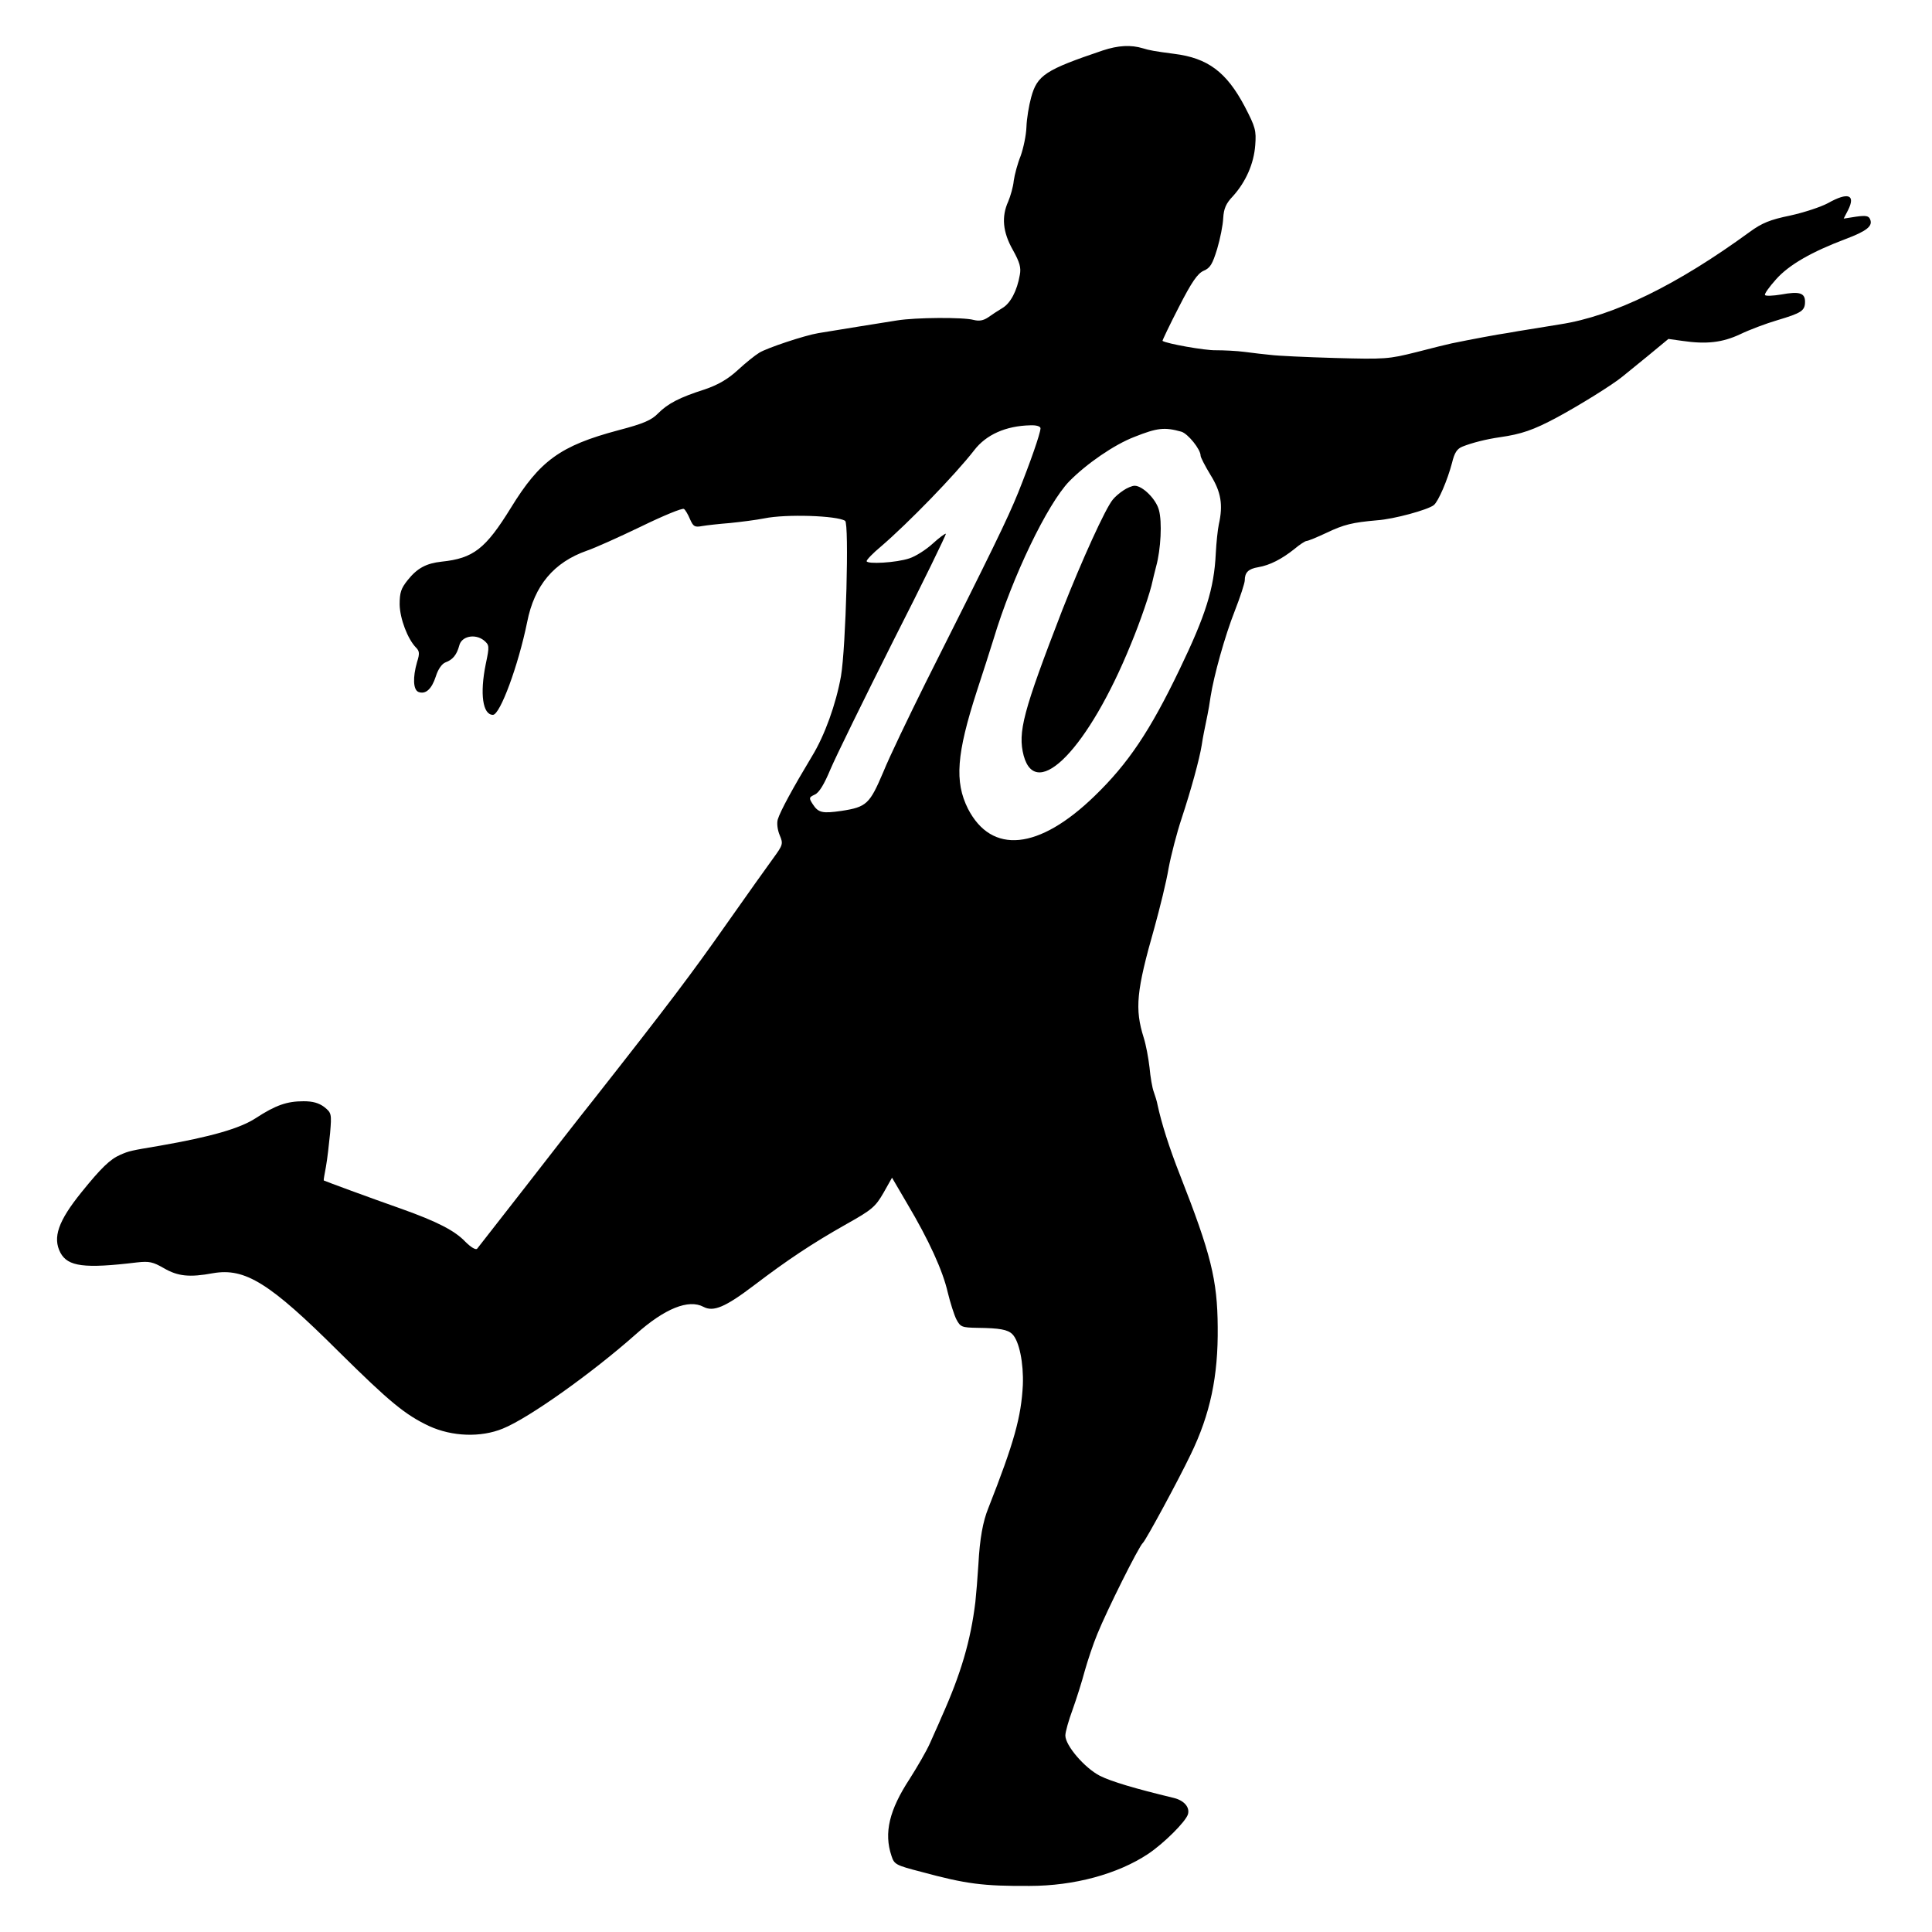 <?xml version="1.0" standalone="no"?>
<!DOCTYPE svg PUBLIC "-//W3C//DTD SVG 20010904//EN"
 "http://www.w3.org/TR/2001/REC-SVG-20010904/DTD/svg10.dtd">
<svg version="1.0" xmlns="http://www.w3.org/2000/svg"
 width="700pt" height="700pt" viewBox="0 0 700 700"
 preserveAspectRatio="xMidYMid meet">
<g transform="translate(0,700) scale(0.1,-0.1)"
fill="#000000" stroke="none">
<path d="M3995 6817 c-207 -70 -237 -89 -259 -170 -8 -29 -16 -77 -17 -107 -1
-30 -11 -77 -21 -105 -11 -27 -22 -68 -25 -90 -2 -22 -12 -56 -20 -75 -25 -55
-20 -111 17 -176 25 -45 30 -64 25 -90 -10 -58 -34 -103 -63 -120 -15 -9 -38
-24 -52 -34 -18 -12 -33 -14 -53 -9 -37 10 -209 9 -277 -2 -52 -8 -218 -35
-285 -46 -49 -8 -187 -54 -214 -71 -15 -9 -50 -37 -78 -63 -37 -34 -73 -54
-120 -70 -91 -29 -133 -51 -169 -87 -23 -24 -52 -37 -144 -61 -210 -56 -284
-110 -389 -281 -92 -149 -136 -183 -251 -195 -55 -6 -88 -23 -123 -67 -24 -30
-29 -45 -29 -88 1 -52 29 -125 59 -156 13 -13 14 -22 4 -53 -16 -56 -14 -100
5 -108 26 -10 48 10 63 56 8 26 22 46 35 51 27 10 41 28 50 61 8 34 57 44 89
19 20 -17 21 -20 7 -86 -22 -108 -11 -184 26 -184 26 0 92 179 124 336 26 133
97 217 217 259 27 9 114 48 195 87 80 39 150 68 156 64 5 -3 15 -20 22 -37 12
-27 17 -30 44 -25 17 3 63 8 101 11 39 4 95 11 125 17 78 16 262 10 292 -9 15
-9 3 -458 -15 -563 -18 -101 -59 -215 -105 -290 -68 -113 -115 -199 -124 -229
-4 -14 -1 -38 7 -57 13 -31 12 -35 -23 -83 -20 -27 -98 -137 -172 -242 -122
-174 -207 -287 -480 -634 -48 -60 -160 -204 -250 -320 -90 -115 -167 -214
-171 -219 -5 -6 -23 5 -43 25 -38 40 -102 73 -231 119 -114 40 -279 101 -282
103 -1 1 3 24 8 50 5 27 11 82 15 121 6 71 5 74 -21 95 -20 15 -42 21 -75 21
-60 0 -101 -14 -173 -61 -58 -38 -164 -68 -347 -100 -107 -18 -112 -19 -144
-33 -37 -16 -70 -48 -141 -136 -84 -104 -105 -164 -76 -219 27 -50 86 -58 277
-35 45 5 58 2 98 -21 50 -29 92 -34 178 -18 116 20 205 -35 454 -283 186 -184
242 -230 329 -271 83 -38 187 -42 267 -9 94 38 323 201 482 342 104 93 191
128 245 99 36 -19 79 -1 183 78 121 92 211 152 335 222 93 52 105 63 134 113
l31 55 55 -94 c79 -133 129 -243 147 -322 9 -37 23 -81 31 -97 15 -28 19 -30
78 -31 78 -1 108 -6 125 -23 25 -25 41 -105 38 -184 -6 -116 -31 -207 -125
-446 -20 -49 -31 -111 -36 -203 -3 -48 -8 -110 -11 -137 -17 -140 -52 -260
-123 -418 -11 -27 -31 -69 -42 -95 -12 -27 -45 -84 -73 -128 -74 -113 -94
-196 -66 -279 10 -31 15 -34 108 -58 162 -44 224 -52 392 -51 162 0 320 43
430 116 58 39 135 116 144 143 8 26 -14 51 -52 60 -141 34 -225 59 -267 80
-56 29 -125 110 -125 146 0 13 12 55 26 93 14 39 34 102 44 140 11 39 31 99
46 135 34 84 150 317 165 330 11 10 129 228 173 320 71 146 100 284 98 462 -1
171 -25 266 -136 549 -41 104 -68 191 -82 256 -2 12 -9 34 -14 48 -5 13 -12
53 -15 87 -4 35 -13 83 -21 108 -33 105 -27 169 39 400 19 69 43 165 51 214 9
48 30 129 47 180 35 106 65 216 73 266 5 33 9 51 21 110 3 14 8 43 11 65 12
77 52 221 88 312 20 51 36 101 36 110 0 29 13 42 49 48 42 7 86 30 131 66 19
16 39 29 44 29 5 0 37 13 71 29 65 31 95 38 185 46 60 4 184 38 205 55 17 14
50 92 66 153 9 37 18 51 38 59 35 14 87 27 136 34 77 11 121 26 205 71 80 43
203 119 239 149 9 7 50 41 91 74 l75 62 50 -7 c88 -13 146 -6 210 24 33 16 94
39 135 51 87 26 100 34 100 67 0 32 -21 38 -86 26 -30 -5 -57 -6 -59 -2 -3 4
15 29 40 57 47 53 130 100 252 146 77 29 99 47 89 71 -5 13 -15 15 -51 10
l-45 -7 16 31 c28 56 0 66 -73 25 -26 -14 -87 -34 -137 -45 -73 -15 -102 -27
-146 -59 -263 -192 -493 -305 -687 -335 -54 -9 -109 -18 -123 -20 -14 -2 -43
-7 -65 -11 -36 -5 -137 -24 -205 -38 -14 -3 -72 -17 -129 -32 -100 -25 -112
-26 -295 -21 -105 3 -209 8 -231 11 -22 2 -65 7 -95 11 -30 4 -77 6 -105 6
-39 -1 -179 24 -193 34 -1 1 25 56 59 122 47 92 68 122 90 132 24 10 32 24 49
79 11 37 21 87 22 112 2 34 10 53 35 79 47 52 76 118 81 185 4 53 1 65 -38
140 -66 125 -134 176 -256 191 -69 9 -91 13 -113 20 -43 13 -89 11 -146 -8z
m-225 -1369 c-1 -20 -37 -123 -81 -233 -39 -96 -93 -207 -336 -690 -60 -121
-130 -266 -153 -323 -49 -115 -60 -126 -151 -140 -69 -10 -84 -7 -104 24 -15
23 -14 25 7 35 16 7 34 37 57 92 19 45 122 255 228 466 107 210 192 385 190
387 -2 2 -24 -14 -48 -36 -24 -22 -62 -46 -84 -53 -47 -16 -155 -22 -155 -10
0 5 23 29 52 53 99 85 269 260 338 349 43 56 114 88 203 90 23 1 37 -4 37 -11z
m510 -12 c24 -7 70 -64 70 -87 0 -6 16 -37 36 -70 38 -61 46 -108 30 -179 -4
-19 -9 -66 -11 -105 -6 -128 -37 -225 -131 -420 -107 -223 -186 -341 -308
-459 -202 -196 -373 -213 -459 -46 -49 98 -41 199 32 425 22 66 49 152 61 190
68 226 195 489 274 571 63 64 163 133 236 161 83 33 109 36 170 19z"/>
<path d="M4070 5223 c-14 -9 -31 -24 -38 -33 -27 -32 -113 -222 -183 -400
-143 -370 -162 -443 -140 -528 46 -168 236 29 388 403 35 84 71 190 79 230 1
6 7 29 13 53 17 62 22 161 10 204 -10 39 -59 88 -88 88 -9 0 -28 -8 -41 -17z"/>
</g>
</svg>
